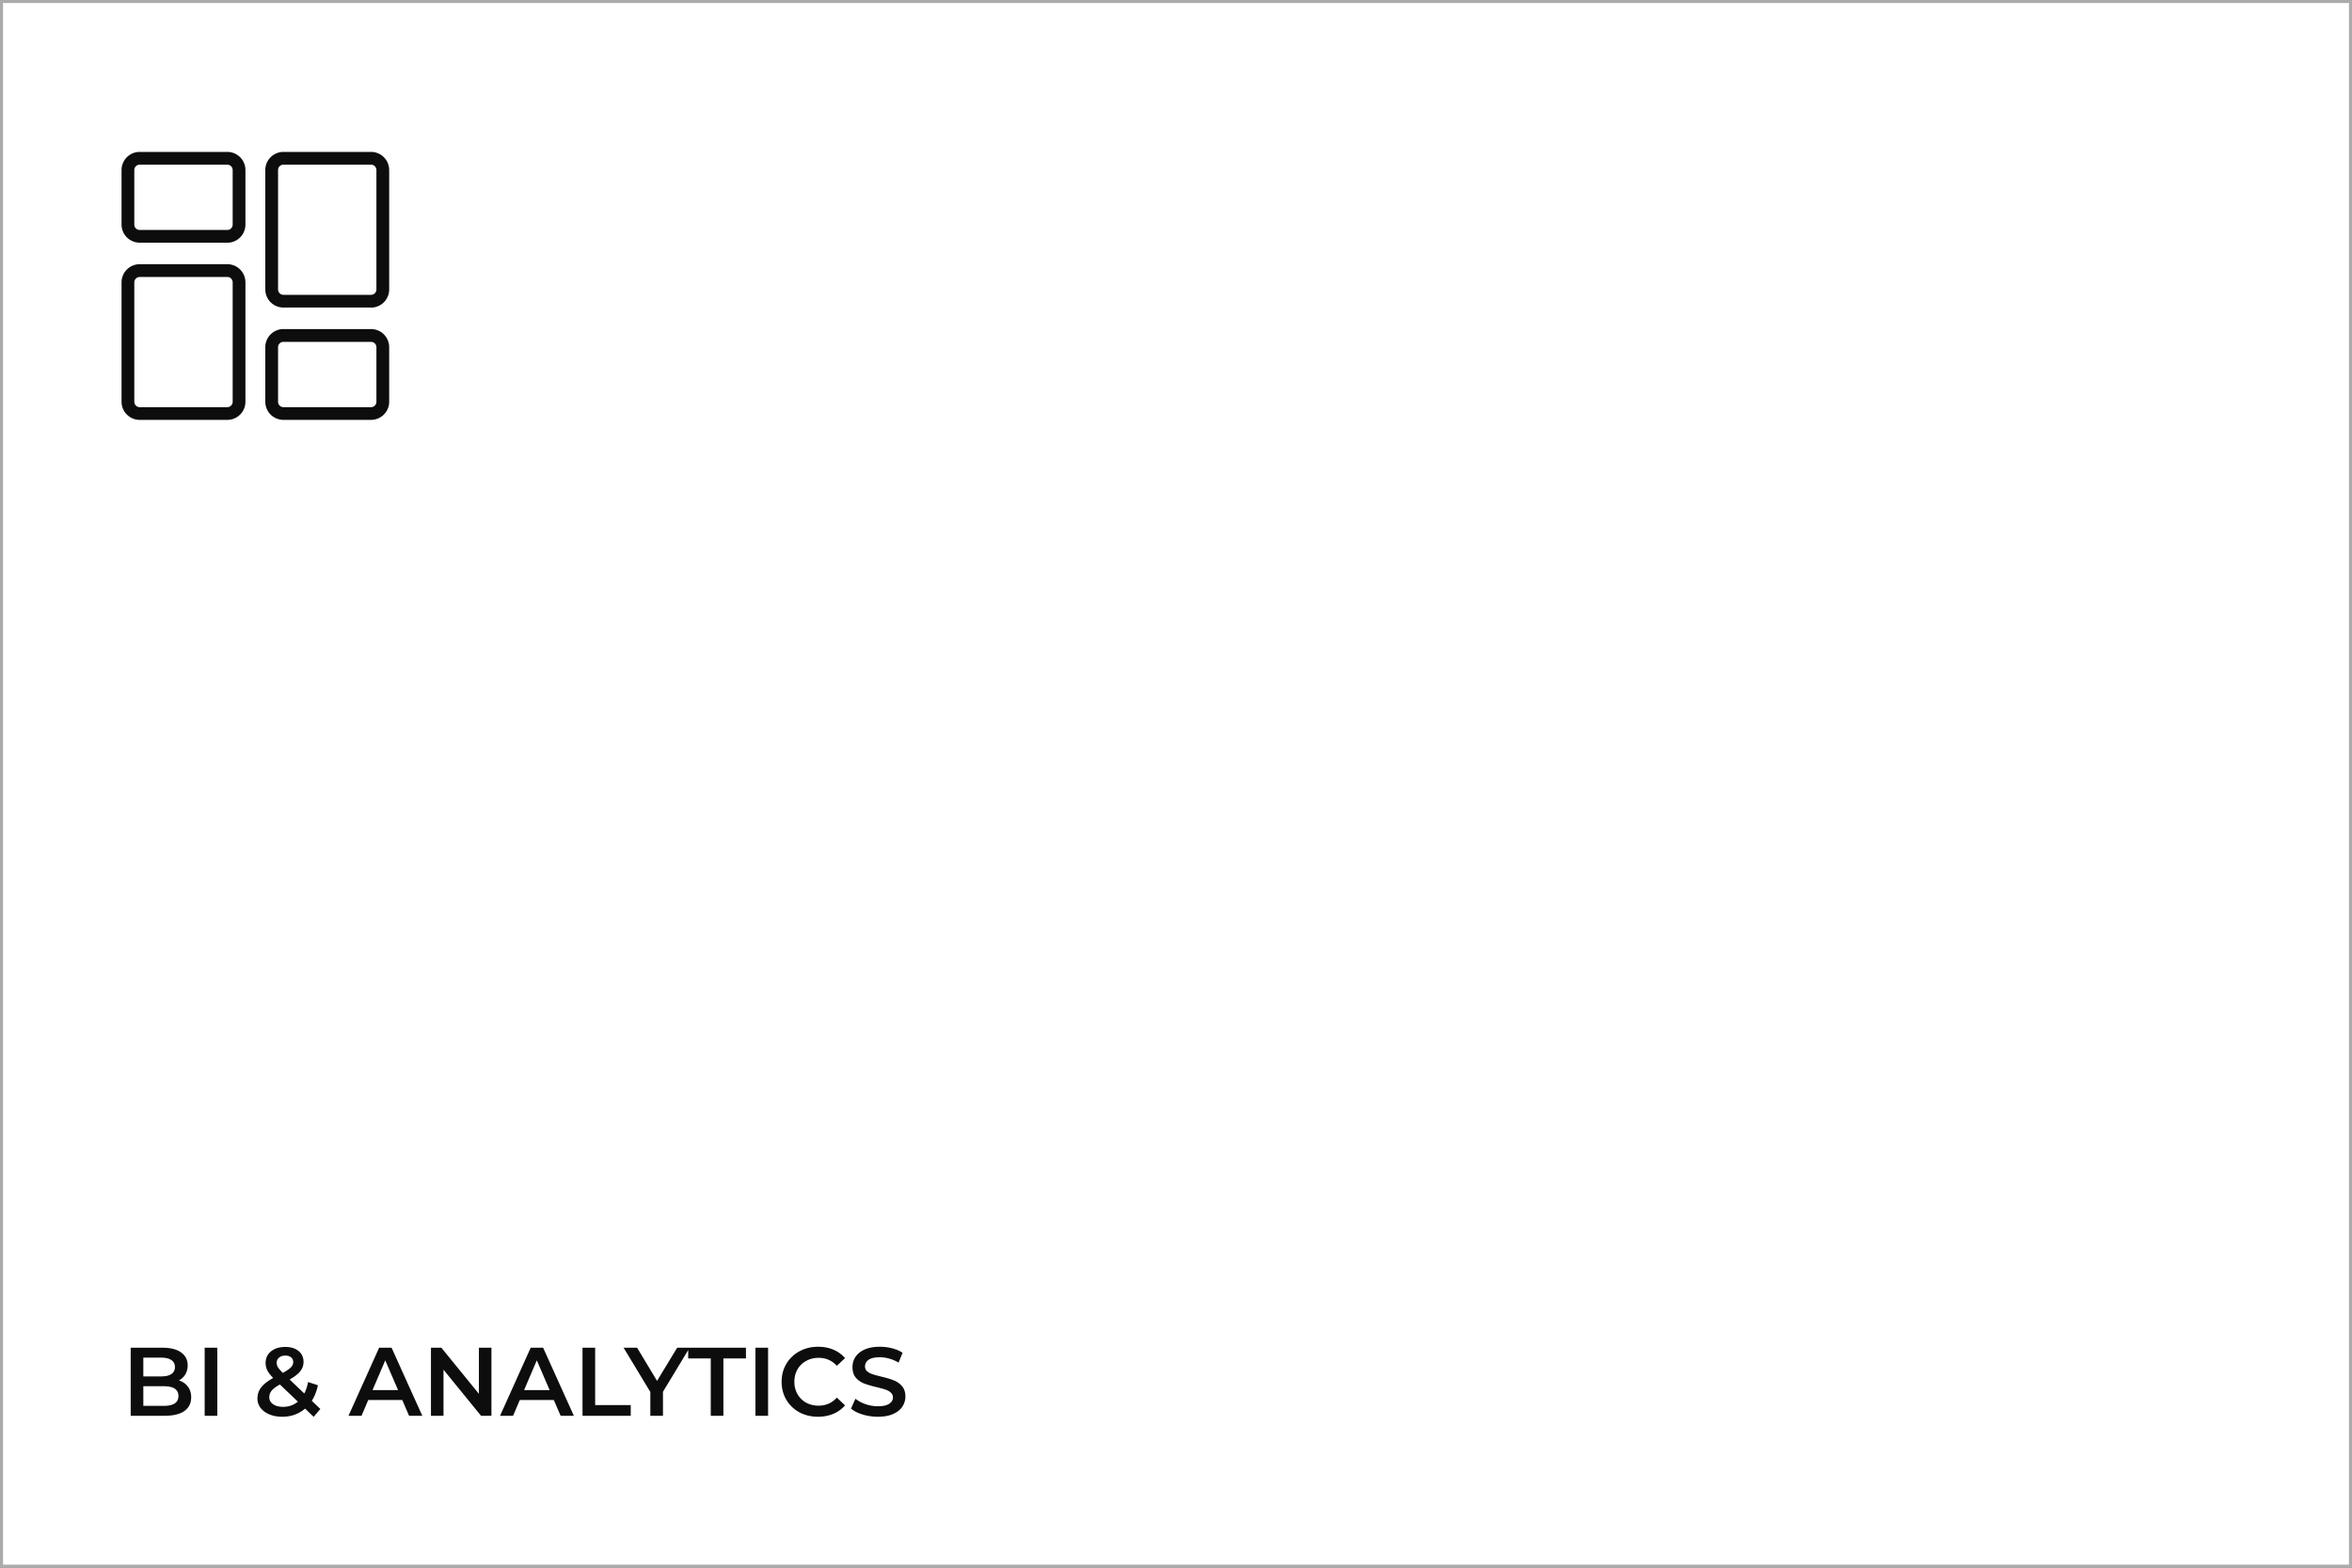 <?xml version="1.0" encoding="UTF-8"?> <svg xmlns="http://www.w3.org/2000/svg" width="774" height="516" fill="none"><rect width="100%" height="100%" fill="#808080" stroke="none"/><path fill="#fff" stroke="#ABABAB" d="M.5.5h773v515H.5z"></path><path fill="#0D0D0D" d="M74.804 79.876h-28.84A5.969 5.969 0 0 1 40 73.912V55.964A5.969 5.969 0 0 1 45.964 50h28.84a5.969 5.969 0 0 1 5.964 5.964v17.962a5.969 5.969 0 0 1-5.964 5.964v-.014ZM45.964 54.2c-.966 0-1.764.784-1.764 1.764v17.962c0 .966.784 1.764 1.764 1.764h28.84c.966 0 1.764-.784 1.764-1.764V55.964c0-.966-.784-1.764-1.764-1.764h-28.84ZM74.804 138.2h-28.84A5.969 5.969 0 0 1 40 132.236V92.924a5.969 5.969 0 0 1 5.964-5.964h28.84a5.969 5.969 0 0 1 5.964 5.964v39.312a5.969 5.969 0 0 1-5.964 5.964Zm-28.84-47.026c-.966 0-1.764.784-1.764 1.764v39.312c0 .966.784 1.764 1.764 1.764h28.84c.966 0 1.764-.784 1.764-1.764V92.924c0-.966-.784-1.764-1.764-1.764h-28.84v.014ZM122.109 138.2h-28.84a5.969 5.969 0 0 1-5.964-5.964v-17.962a5.969 5.969 0 0 1 5.964-5.964h28.84a5.969 5.969 0 0 1 5.964 5.964v17.962a5.969 5.969 0 0 1-5.964 5.964Zm-28.84-25.676c-.966 0-1.764.784-1.764 1.764v17.962c0 .966.784 1.764 1.764 1.764h28.84c.966 0 1.764-.784 1.764-1.764v-17.962c0-.966-.784-1.764-1.764-1.764h-28.84ZM122.109 101.226h-28.84a5.969 5.969 0 0 1-5.964-5.964V55.964A5.969 5.969 0 0 1 93.269 50h28.84a5.969 5.969 0 0 1 5.964 5.964v39.312a5.969 5.969 0 0 1-5.964 5.964v-.014ZM93.269 54.2c-.966 0-1.764.784-1.764 1.764v39.312c0 .966.784 1.764 1.764 1.764h28.84c.966 0 1.764-.784 1.764-1.764V55.964c0-.966-.784-1.764-1.764-1.764h-28.84ZM58.88 454.352c1.237.405 2.219 1.088 2.944 2.048.725.939 1.088 2.112 1.088 3.52 0 1.941-.747 3.445-2.24 4.512-1.493 1.045-3.67 1.568-6.528 1.568H43.008v-22.4h10.496c2.645 0 4.683.523 6.112 1.568 1.43 1.024 2.144 2.443 2.144 4.256 0 1.109-.256 2.091-.768 2.944a5.258 5.258 0 0 1-2.112 1.984Zm-11.712-7.488v6.176h5.888c1.45 0 2.56-.256 3.328-.768.79-.533 1.184-1.301 1.184-2.304 0-1.024-.395-1.792-1.184-2.304-.768-.533-1.877-.8-3.328-.8h-5.888Zm6.72 15.872c3.221 0 4.832-1.077 4.832-3.232 0-2.155-1.61-3.232-4.832-3.232h-6.72v6.464h6.72ZM67.352 443.6h4.16V466h-4.16v-22.4Zm35.862 22.752-2.816-2.72c-2.09 1.792-4.597 2.688-7.52 2.688-1.557 0-2.954-.256-4.192-.768-1.237-.512-2.208-1.216-2.912-2.112a4.967 4.967 0 0 1-1.056-3.104c0-1.387.406-2.603 1.216-3.648.81-1.067 2.134-2.112 3.968-3.136-.896-.896-1.536-1.728-1.92-2.496a5.5 5.5 0 0 1-.576-2.432c0-1.579.587-2.848 1.76-3.808 1.195-.981 2.774-1.472 4.736-1.472 1.814 0 3.264.448 4.352 1.344 1.088.875 1.632 2.069 1.632 3.584a4.747 4.747 0 0 1-1.088 3.072c-.704.896-1.866 1.803-3.488 2.72l4.832 4.608c.534-1.045.95-2.304 1.248-3.776l3.232 1.056c-.426 1.984-1.098 3.691-2.016 5.12l2.816 2.688-2.208 2.592Zm-9.312-20.16c-.874 0-1.568.224-2.08.672-.512.427-.768.992-.768 1.696 0 .512.139 1.003.416 1.472.278.448.81 1.067 1.6 1.856 1.28-.704 2.166-1.312 2.656-1.824.512-.533.768-1.109.768-1.728 0-.661-.234-1.184-.704-1.568-.448-.384-1.077-.576-1.888-.576Zm-.736 16.864c1.856 0 3.478-.565 4.864-1.696l-5.92-5.664c-1.28.704-2.186 1.387-2.72 2.048a3.39 3.39 0 0 0-.768 2.176c0 .939.416 1.696 1.248 2.272.832.576 1.93.864 3.296.864Zm39.214-2.24h-11.2L118.972 466h-4.288l10.08-22.4h4.096l10.112 22.4h-4.352l-2.24-5.184Zm-1.376-3.264-4.224-9.792-4.192 9.792h8.416Zm30.721-13.952V466h-3.424l-12.352-15.168V466h-4.128v-22.4h3.424l12.352 15.168V443.6h4.128Zm20.53 17.216h-11.2L168.847 466h-4.288l10.08-22.4h4.096l10.112 22.4h-4.352l-2.24-5.184Zm-1.376-3.264-4.224-9.792-4.192 9.792h8.416Zm10.817-13.952h4.16v18.88h11.712V466h-15.872v-22.4Zm26.476 14.496V466h-4.16v-7.84l-8.8-14.56h4.448l6.56 10.912 6.624-10.912h4.096l-8.768 14.496Zm15.724-10.976h-7.424v-3.52h19.008v3.52h-7.424V466h-4.16v-18.88Zm14.706-3.52h4.16V466h-4.16v-22.4Zm20.587 22.72c-2.262 0-4.31-.491-6.144-1.472-1.814-1.003-3.243-2.379-4.288-4.128-1.024-1.749-1.536-3.723-1.536-5.92s.522-4.171 1.568-5.92a10.992 10.992 0 0 1 4.288-4.096c1.834-1.003 3.882-1.504 6.144-1.504 1.834 0 3.509.32 5.024.96a10.258 10.258 0 0 1 3.84 2.784l-2.688 2.528c-1.622-1.749-3.616-2.624-5.984-2.624-1.536 0-2.912.341-4.128 1.024a7.143 7.143 0 0 0-2.848 2.784c-.683 1.195-1.024 2.549-1.024 4.064 0 1.515.341 2.869 1.024 4.064a7.369 7.369 0 0 0 2.848 2.816c1.216.661 2.592.992 4.128.992 2.368 0 4.362-.885 5.984-2.656l2.688 2.56c-1.046 1.216-2.336 2.144-3.872 2.784-1.515.64-3.19.96-5.024.96Zm19.701 0c-1.728 0-3.403-.245-5.024-.736-1.6-.491-2.87-1.141-3.808-1.952l1.44-3.232c.917.725 2.037 1.323 3.36 1.792 1.344.448 2.688.672 4.032.672 1.664 0 2.901-.267 3.712-.8.832-.533 1.248-1.237 1.248-2.112 0-.64-.235-1.163-.704-1.568-.448-.427-1.024-.757-1.728-.992s-1.664-.501-2.88-.8c-1.707-.405-3.094-.811-4.16-1.216a7.039 7.039 0 0 1-2.72-1.888c-.747-.875-1.12-2.048-1.12-3.52 0-1.237.33-2.357.992-3.36.682-1.024 1.696-1.835 3.04-2.432 1.365-.597 3.029-.896 4.992-.896 1.365 0 2.709.171 4.032.512 1.322.341 2.464.832 3.423 1.472l-1.311 3.232a12.98 12.98 0 0 0-3.072-1.312 11.484 11.484 0 0 0-3.104-.448c-1.643 0-2.87.277-3.68.832-.79.555-1.184 1.291-1.184 2.208 0 .64.224 1.163.672 1.568.469.405 1.056.725 1.76.96s1.664.501 2.88.8c1.664.384 3.029.789 4.096 1.216a6.748 6.748 0 0 1 2.72 1.888c.768.853 1.152 2.005 1.152 3.456a5.842 5.842 0 0 1-1.024 3.36c-.662 1.003-1.675 1.803-3.04 2.4-1.366.597-3.03.896-4.992.896Z"></path></svg> 